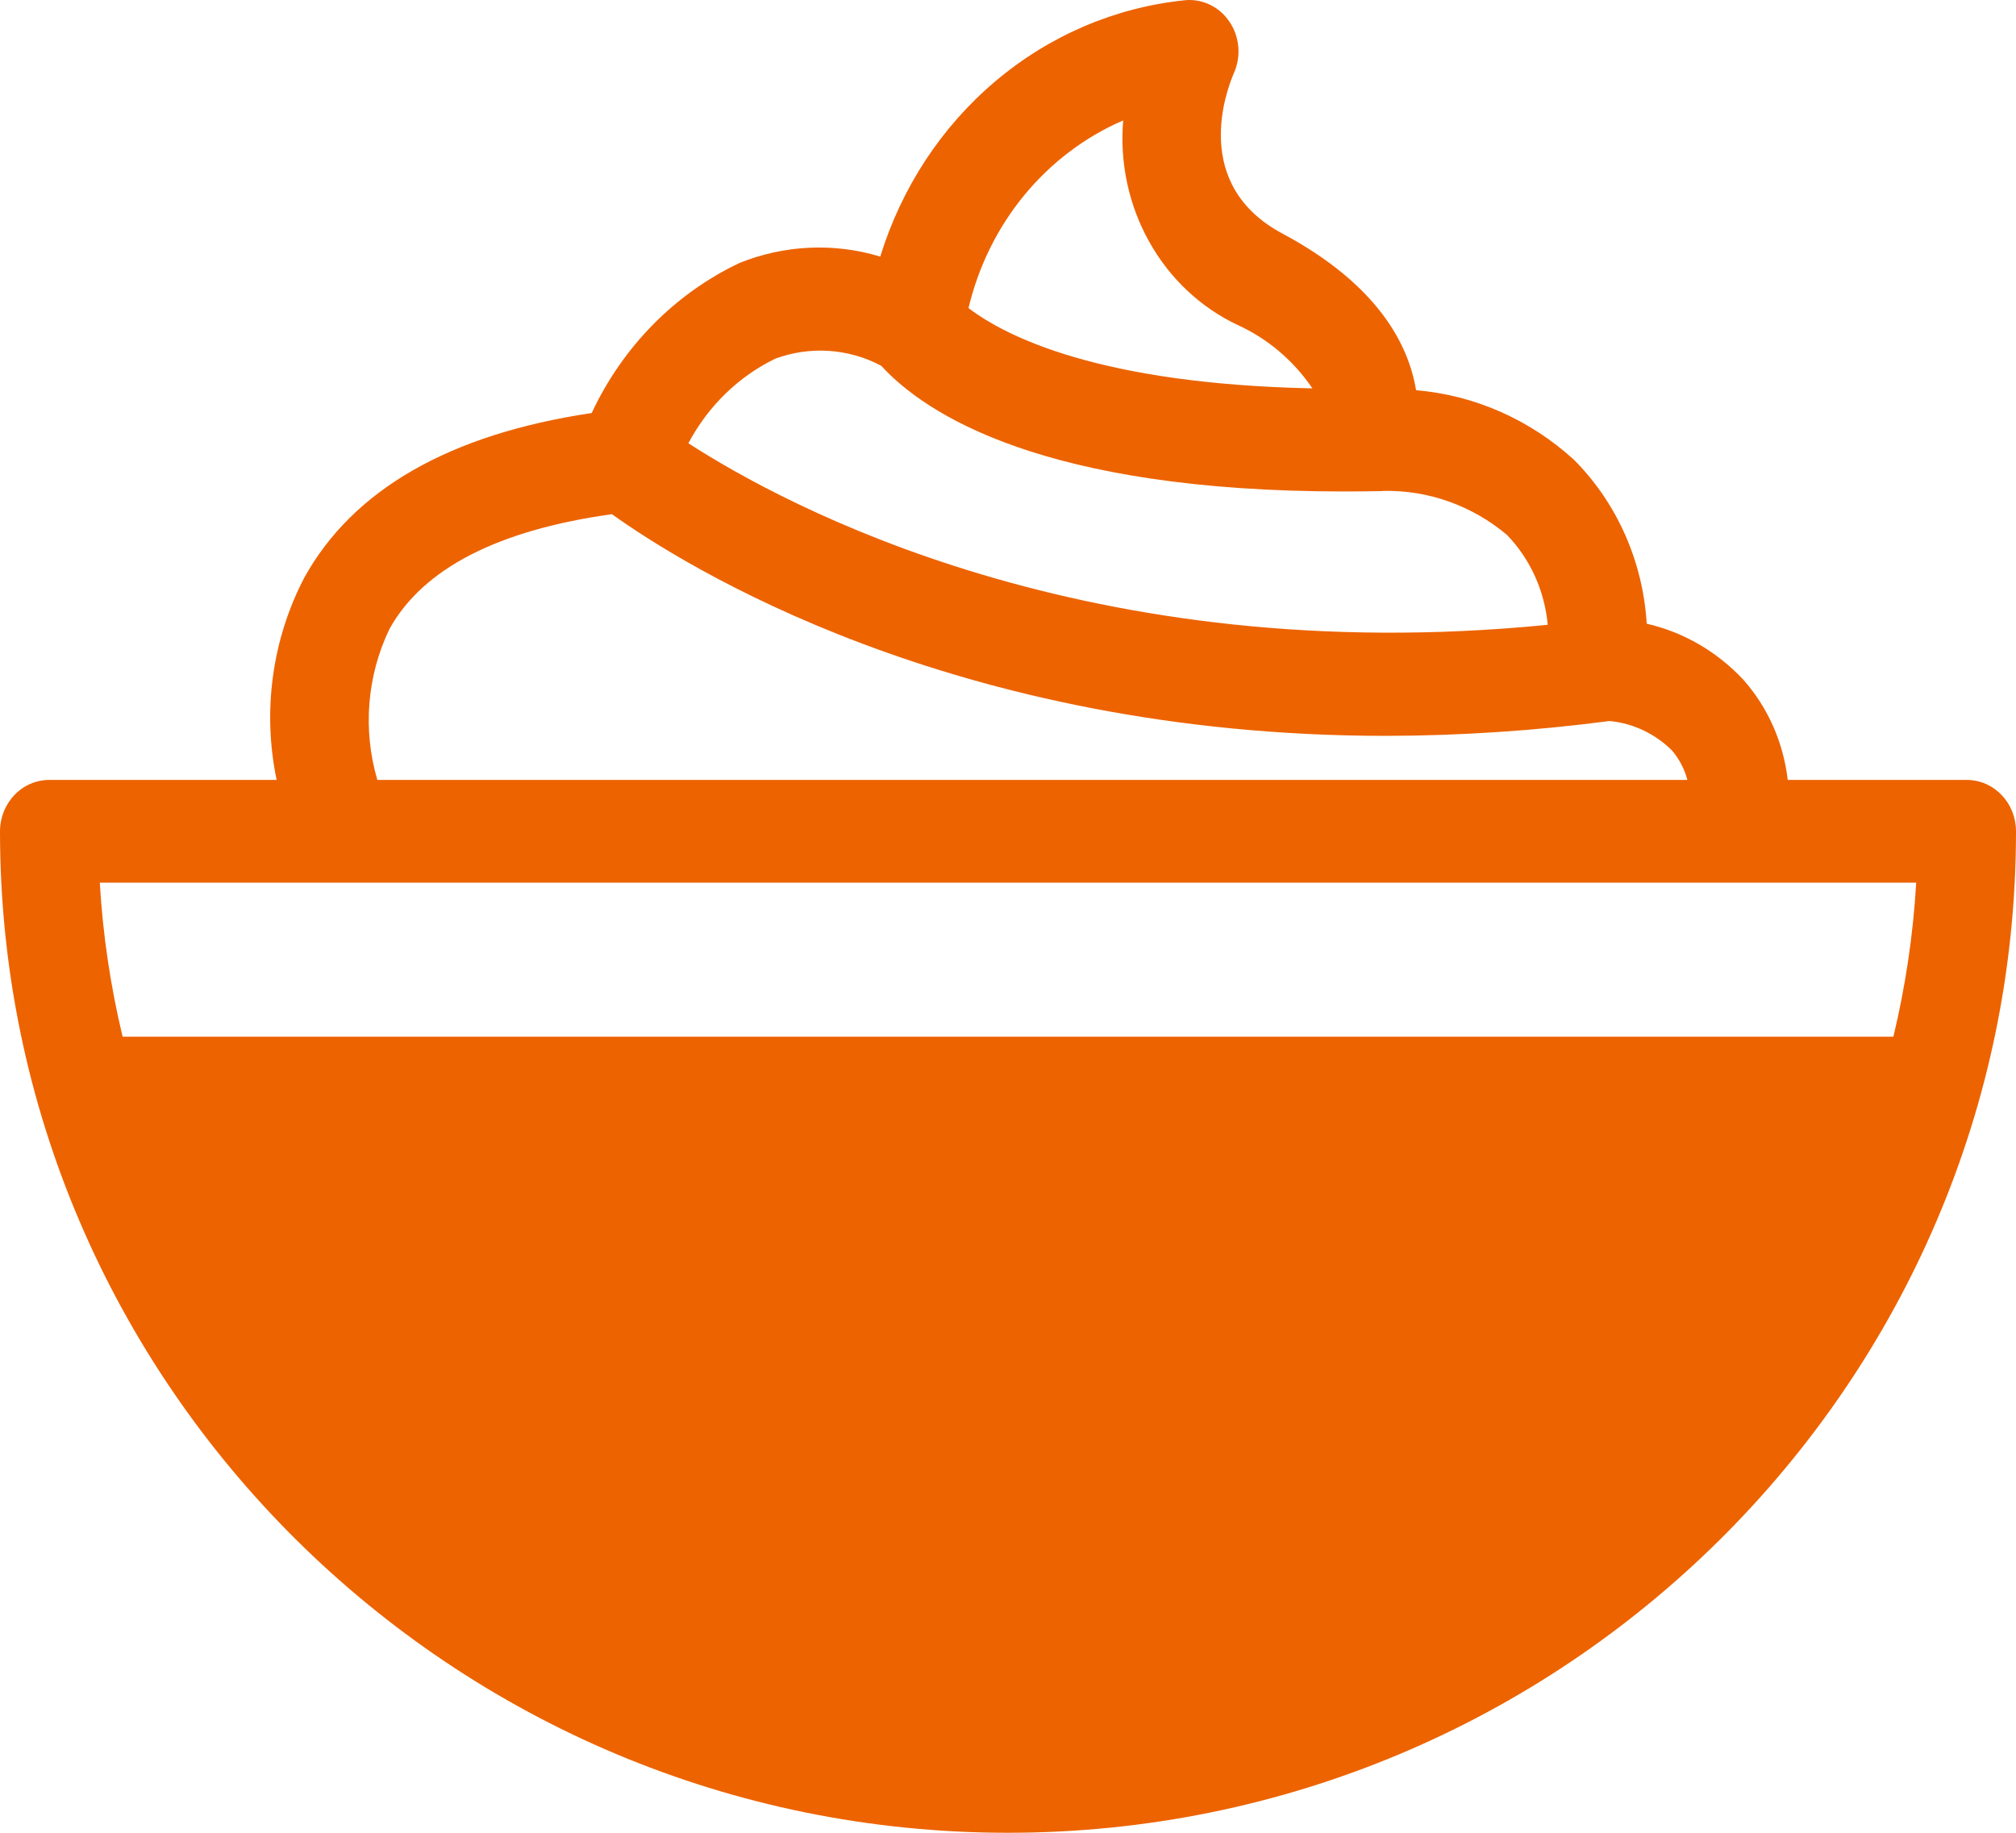 <svg width="22" height="20" viewBox="0 0 22 20" fill="none" xmlns="http://www.w3.org/2000/svg">
<path d="M21.463 8.511H19.509C19.462 8.103 19.293 7.721 19.026 7.419C18.739 7.111 18.372 6.898 17.97 6.806C17.929 6.127 17.646 5.489 17.177 5.018C16.695 4.578 16.091 4.312 15.453 4.258C15.372 3.763 15.039 3.107 13.995 2.549C12.999 2.017 13.38 0.994 13.465 0.798C13.505 0.708 13.522 0.608 13.513 0.509C13.504 0.409 13.47 0.314 13.414 0.233C13.359 0.152 13.283 0.088 13.196 0.048C13.109 0.008 13.013 -0.008 12.918 0.004C12.165 0.083 11.451 0.389 10.863 0.886C10.274 1.383 9.838 2.048 9.606 2.8C9.101 2.647 8.561 2.672 8.069 2.87C7.366 3.204 6.796 3.782 6.457 4.507C4.908 4.738 3.854 5.341 3.321 6.303C2.969 6.977 2.862 7.761 3.019 8.511H0.537C0.394 8.511 0.258 8.57 0.157 8.676C0.057 8.781 7.11492e-06 8.923 0 9.072C0 15.098 4.935 20 11 20C17.065 20 22 15.098 22 9.072C22 8.923 21.944 8.781 21.843 8.676C21.742 8.57 21.606 8.511 21.463 8.511ZM12.257 1.314C12.218 1.775 12.317 2.238 12.541 2.638C12.764 3.038 13.101 3.355 13.505 3.546C13.833 3.695 14.115 3.934 14.322 4.238C12.011 4.19 10.985 3.678 10.569 3.362C10.677 2.907 10.886 2.484 11.179 2.128C11.473 1.772 11.842 1.493 12.257 1.314ZM8.46 3.914C8.648 3.845 8.847 3.816 9.045 3.829C9.244 3.842 9.438 3.897 9.616 3.991C10.102 4.521 11.389 5.363 14.668 5.363C14.801 5.363 14.939 5.362 15.08 5.359C15.086 5.359 15.091 5.357 15.097 5.357C15.587 5.347 16.064 5.517 16.445 5.837C16.699 6.1 16.856 6.447 16.89 6.818C11.883 7.316 8.57 5.521 7.512 4.837C7.727 4.432 8.059 4.109 8.46 3.914ZM4.25 6.864C4.616 6.203 5.436 5.784 6.678 5.611C7.438 6.156 10.394 8.03 15.13 8.03C15.944 8.028 16.757 7.974 17.564 7.868C17.818 7.892 18.057 8.004 18.243 8.186C18.323 8.279 18.382 8.39 18.414 8.511H4.118C3.957 7.965 4.004 7.375 4.25 6.864ZM20.662 11.313H1.338C1.206 10.762 1.122 10.2 1.089 9.632H20.911C20.878 10.2 20.794 10.762 20.662 11.313Z" fill="#ED6300"/>
</svg>
